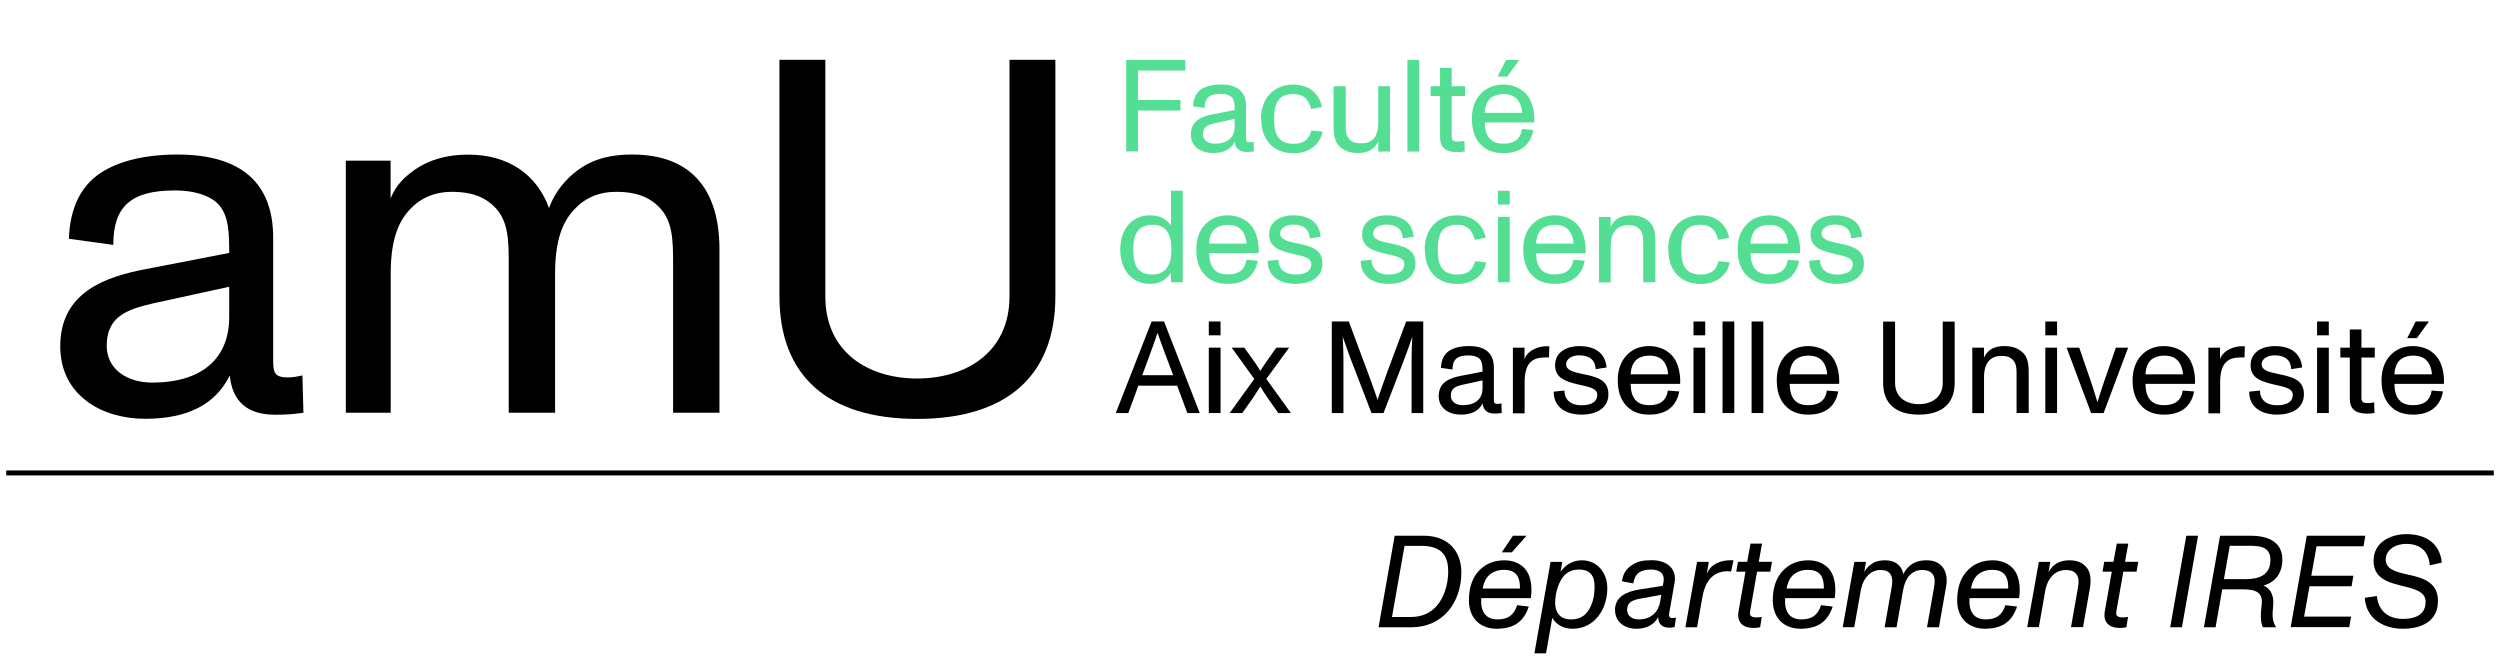 <?xml version="1.0" encoding="UTF-8"?>
<svg xmlns="http://www.w3.org/2000/svg" id="Calque_1" viewBox="0 0 250 67" width="150" height="40">
  <defs>
    <style>.cls-1{fill:#000;}.cls-1,.cls-2{stroke-width:0px;}.cls-2{fill:#53de94;}</style>
  </defs>
  <path class="cls-1" d="M139.54,53.84h2.92c2.42,0,3.78,1.52,3.78,3.68,0,3.04-1.87,5.52-5.02,5.52h-3.3l1.62-9.2ZM141.13,62.01c1.18,0,2.01-.42,2.61-1.09.8-.88,1.18-2.27,1.18-3.47,0-.67-.1-1.14-.34-1.58-.36-.64-1.16-1.01-2.29-1.01h-1.76l-1.26,7.15h1.85Z"/>
  <path class="cls-1" d="M147.54,62.16c-.33-.46-.54-1.06-.54-1.83,0-1.25.34-2.34,1.13-3.09.68-.66,1.52-.93,2.47-.93,1.05,0,1.98.5,2.38,1.38.32.71.37,1.62.24,2.42h-4.98c-.09,1.31.41,2.14,1.63,2.14,1.09,0,1.67-.46,1.98-1.43l1.17.14c-.49,1.47-1.45,2.23-3.25,2.23-.92,0-1.79-.38-2.23-1.04ZM152.13,59.15c.01-.43-.04-.85-.2-1.17-.25-.49-.71-.71-1.41-.71s-1.27.25-1.63.68c-.33.39-.45.89-.5,1.2h3.73ZM151.42,53.84h1.37l-1.48,1.67h-1.01l1.13-1.67Z"/>
  <path class="cls-1" d="M155.21,56.47h1.17l-.17,1c.46-.68,1.2-1.16,2.14-1.16,1.42,0,2.56,1.09,2.56,2.82,0,2.05-1.25,4.06-3.49,4.06-.89,0-1.63-.39-2.04-1.1l-.63,3.57h-1.17l1.63-9.2ZM157.25,62.25c.72,0,1.26-.24,1.63-.72.5-.64.75-1.51.75-2.58s-.42-1.71-1.59-1.71c-.75,0-1.37.34-1.75.99-.33.55-.62,1.41-.62,2.38,0,.91.46,1.64,1.58,1.64Z"/>
  <path class="cls-1" d="M161.68,61.33c0-1.35,1.12-1.87,2.42-2.08l2.39-.38c.09-.49.16-.79-.03-1.14-.14-.26-.53-.49-1.14-.49-1.08,0-1.64.39-1.8,1.39l-1.14-.21c.11-.82.5-1.33,1.06-1.67.53-.32.99-.45,1.93-.45,1.51,0,2.55.83,2.3,2.26l-.54,3.06c-.05.28.01.49.3.49.1,0,.26-.01.38-.04l-.14.96c-.21.04-.3.05-.55.05-.74,0-1.09-.41-1.09-1.06-.43.76-1.16,1.17-2.19,1.17-1.13,0-2.15-.64-2.15-1.87ZM164.08,62.25c1.3,0,2-.83,2.15-1.83l.1-.64-2.09.38c-.8.14-1.34.38-1.34,1.12,0,.6.47.97,1.17.97Z"/>
  <path class="cls-1" d="M169.94,56.47h1.17l-.21,1.22c.42-1.06,1.46-1.39,2.47-1.39.03,0,.12,0,.22.01l-.24,1.13c-.09-.01-.22-.03-.34-.03-1.16,0-2.19.62-2.54,2.58l-.54,3.05h-1.17l1.17-6.57Z"/>
  <path class="cls-1" d="M174.1,61.42l.7-3.97h-.93l.17-.99h.93l.33-1.83h1.16l-.33,1.83h1.33l-.17.99h-1.33l-.71,4.05c-.07.41.2.55.64.55.14,0,.34-.01.54-.05l-.16,1.04c-.2.04-.43.07-.66.07-1.1,0-1.71-.59-1.51-1.68Z"/>
  <path class="cls-1" d="M178.08,62.16c-.33-.46-.54-1.06-.54-1.83,0-1.25.34-2.34,1.13-3.09.68-.66,1.52-.93,2.47-.93,1.05,0,1.98.5,2.38,1.38.32.71.37,1.62.24,2.42h-4.98c-.09,1.31.41,2.14,1.63,2.14,1.09,0,1.67-.46,1.98-1.43l1.17.14c-.49,1.47-1.45,2.23-3.25,2.23-.92,0-1.79-.38-2.23-1.04ZM182.67,59.15c.01-.43-.04-.85-.2-1.17-.25-.49-.71-.71-1.41-.71s-1.27.25-1.63.68c-.33.39-.45.89-.5,1.2h3.73Z"/>
  <path class="cls-1" d="M185.75,56.47h1.16l-.18,1.03c.13-.25.33-.51.62-.74.37-.28.76-.45,1.52-.45.95,0,1.62.51,1.8,1.39.17-.37.39-.66.74-.92.42-.32.91-.47,1.62-.47,1.54,0,2.19,1.17,1.93,2.63l-.72,4.1h-1.2l.68-3.86c.12-.64.17-1.16-.16-1.54-.3-.33-.78-.36-1.03-.36-.38,0-.75.12-1.04.36-.36.29-.68.71-.87,1.76l-.64,3.64h-1.2l.67-3.81c.12-.64.17-1.21-.13-1.59-.26-.3-.6-.36-.99-.36-.35,0-.78.14-1.06.39-.38.33-.74.79-.91,1.8l-.63,3.56h-1.16l1.17-6.57Z"/>
  <path class="cls-1" d="M196.61,62.16c-.33-.46-.54-1.06-.54-1.83,0-1.25.34-2.34,1.13-3.09.68-.66,1.52-.93,2.47-.93,1.05,0,1.98.5,2.38,1.38.32.71.37,1.62.24,2.42h-4.98c-.09,1.31.41,2.14,1.63,2.14,1.09,0,1.67-.46,1.98-1.43l1.17.14c-.49,1.47-1.45,2.23-3.25,2.23-.92,0-1.79-.38-2.23-1.04ZM201.2,59.15c.01-.43-.04-.85-.2-1.17-.25-.49-.71-.71-1.41-.71s-1.27.25-1.63.68c-.33.39-.45.89-.5,1.2h3.73Z"/>
  <path class="cls-1" d="M204.27,56.47h1.16l-.18,1.05c.41-.8,1.12-1.21,2.1-1.21.79,0,1.37.25,1.76.76.42.51.42,1.38.29,2.1l-.68,3.86h-1.21l.67-3.8c.12-.64.17-1.2-.16-1.56-.29-.37-.74-.38-1.1-.38-.64,0-1.71.42-2.01,2.15l-.63,3.59h-1.17l1.17-6.57Z"/>
  <path class="cls-1" d="M210.91,61.42l.7-3.97h-.93l.17-.99h.93l.33-1.83h1.16l-.33,1.83h1.33l-.17.99h-1.33l-.71,4.05c-.07.41.2.55.64.55.14,0,.34-.01.54-.05l-.16,1.04c-.2.04-.43.07-.66.07-1.1,0-1.71-.59-1.51-1.68Z"/>
  <path class="cls-1" d="M219.1,53.84h1.18l-1.62,9.2h-1.18l1.62-9.2Z"/>
  <path class="cls-1" d="M222.49,53.84h3.07c1.58,0,3.19.51,3.19,2.38,0,1.45-.76,2.31-1.89,2.63.75.32,1.08,1.05.96,2.13-.09.87-.09,1.42.28,2.02v.04h-1.31c-.28-.62-.21-1.49-.12-2.23.16-1.24-.51-1.58-1.88-1.58h-2.08l-.67,3.81h-1.17l1.62-9.2ZM224.94,58.21c1.48,0,2.61-.39,2.61-1.95,0-1.29-1.01-1.41-2.12-1.41h-1.96l-.59,3.35h2.05Z"/>
  <path class="cls-1" d="M231.2,53.84h5.89l-.18,1.06h-4.72l-.53,2.96h4.23l-.18,1.06h-4.23l-.54,3.05h4.72l-.18,1.06h-5.89l1.62-9.2Z"/>
  <path class="cls-1" d="M237.03,60.08l1.22-.18c.16,1.58,1.23,2.3,2.63,2.3s2.27-.54,2.27-1.71c0-1.1-1.24-1.33-2.6-1.67-1.41-.35-2.63-.83-2.63-2.47,0-1.85,1.7-2.67,3.3-2.67,1.81,0,3.34.81,3.56,2.86l-1.21.28c-.12-1.45-.99-2.16-2.38-2.16-1.12,0-2.05.63-2.05,1.58s.97,1.23,2.25,1.51c1.54.33,3,.79,3,2.64,0,2.09-1.71,2.8-3.52,2.8s-3.68-.88-3.84-3.11Z"/>
  <path class="cls-1" d="M115.1,32.31h1.26l3.59,9.2h-1.25l-1.02-2.75h-3.9l-1.01,2.75h-1.26l3.6-9.2h0ZM117.28,37.71l-1.04-2.77c-.18-.49-.39-1.09-.53-1.48h-.01c-.16.49-.3.91-.51,1.48l-1.02,2.77h3.11Z"/>
  <path class="cls-1" d="M120.86,32.31h1.18v1.39h-1.18v-1.39ZM120.86,34.94h1.18v6.57h-1.18v-6.57Z"/>
  <path class="cls-1" d="M125.43,38.08l-2.27-3.14h1.27l1.06,1.48c.22.32.42.64.55.85.14-.22.34-.54.56-.85l1.04-1.48h1.29l-2.29,3.14,2.47,3.43h-1.27l-1.09-1.55c-.24-.34-.54-.84-.71-1.12-.16.25-.49.78-.72,1.12l-1.09,1.55h-1.27l2.47-3.43Z"/>
  <path class="cls-1" d="M133.21,32.31h1.72l1.94,5.2c.43,1.16.75,2.06.95,2.67h0c.2-.6.58-1.71.93-2.67l1.94-5.2h1.72v9.2h-1.17v-5.56c0-.28.03-1.35.07-2.1h0c-.34.99-.58,1.66-.75,2.1l-2.14,5.56h-1.21l-2.14-5.56c-.17-.45-.46-1.27-.75-2.1h0c.04.75.07,1.83.07,2.1v5.56h-1.17v-9.2h0Z"/>
  <path class="cls-1" d="M143.97,39.78c0-1.42,1.2-1.81,2.23-2.01l2.17-.42c0-.59-.03-.92-.22-1.2-.18-.26-.62-.43-1.2-.43-1.14,0-1.6.42-1.6,1.42l-1.16-.16c.03-.79.3-1.37.81-1.71.47-.32,1.17-.49,2.01-.49,1.66,0,2.5.74,2.5,2.17v3.14c0,.34,0,.5.38.5.1,0,.21,0,.38-.05l.03.97c-.25.04-.47.05-.74.05-.72,0-1.12-.34-1.18-1.02-.37.75-1.09,1.13-2.21,1.13s-2.21-.6-2.21-1.89h.01ZM146.36,40.72c1.43,0,2.01-.75,2.01-1.69v-.8l-1.98.43c-.7.16-1.21.35-1.21,1.1,0,.62.54.96,1.18.96h0Z"/>
  <path class="cls-1" d="M151.41,34.94h1.18v1.16c.18-.63.96-1.22,2.04-1.3.1,0,.35,0,.45,0l-.03,1.12c-.08,0-.18,0-.3,0-1.25,0-2.15.39-2.15,2.51v3.11h-1.18v-6.57h0Z"/>
  <path class="cls-1" d="M155.52,39.36l1.08-.11c0,.92.66,1.48,1.68,1.48,1.08,0,1.62-.37,1.62-1.06,0-.75-1.21-.84-2.12-1.08-1.06-.28-2.12-.59-2.12-1.89,0-1.37,1.26-1.92,2.43-1.92,1.39,0,2.6.55,2.75,2.15l-1.1.17c-.03-.91-.62-1.39-1.66-1.39-.64,0-1.31.3-1.31.91s.79.77,1.58.95c1.31.28,2.67.5,2.67,2.04s-1.38,2.06-2.71,2.06c-1.47,0-2.8-.68-2.79-2.31h0Z"/>
  <path class="cls-1" d="M162.76,40.71c-.55-.62-.8-1.47-.8-2.5,0-.97.28-1.83.83-2.44.58-.66,1.38-.99,2.33-.99,1.04,0,2.02.45,2.56,1.3.39.63.6,1.56.55,2.5h-4.98c.03,1.45.63,2.14,1.87,2.14,1.12,0,1.72-.47,1.88-1.47l1.14.09c-.29,1.54-1.34,2.33-3.01,2.33-1.01,0-1.8-.3-2.36-.96h-.01ZM167.02,37.62c0-.35-.14-.85-.35-1.17-.34-.5-.83-.71-1.54-.71s-1.29.28-1.55.71c-.24.39-.32.84-.32,1.17h3.76Z"/>
  <path class="cls-1" d="M169.57,32.31h1.18v1.39h-1.18v-1.39ZM169.57,34.94h1.18v6.57h-1.18v-6.57Z"/>
  <path class="cls-1" d="M172.49,32.31h1.18v9.2h-1.18v-9.2Z"/>
  <path class="cls-1" d="M175.41,32.31h1.18v9.2h-1.18v-9.2Z"/>
  <path class="cls-1" d="M178.74,40.71c-.55-.62-.8-1.47-.8-2.5,0-.97.28-1.83.83-2.44.58-.66,1.38-.99,2.33-.99,1.04,0,2.02.45,2.56,1.3.39.63.6,1.56.55,2.5h-4.98c.03,1.45.63,2.14,1.87,2.14,1.12,0,1.72-.47,1.88-1.47l1.14.09c-.29,1.54-1.34,2.33-3.01,2.33-1.01,0-1.8-.3-2.36-.96h-.01ZM183,37.62c0-.35-.14-.85-.35-1.17-.34-.5-.83-.71-1.54-.71s-1.29.28-1.55.71c-.24.39-.32.84-.32,1.17h3.76Z"/>
  <path class="cls-1" d="M188.63,38.48v-6.16h1.2v6.16c0,1.46,1.12,2.14,2.39,2.14s2.4-.68,2.4-2.14v-6.16h1.2v6.16c0,2.06-1.26,3.19-3.6,3.19s-3.59-1.13-3.59-3.19h0Z"/>
  <path class="cls-1" d="M197.59,34.94h1.18v1c.33-.74.97-1.16,2.02-1.16.87,0,1.48.24,1.96.74.5.54.51,1.39.51,2.09v3.9h-1.22v-3.84c0-.6,0-1.14-.39-1.52-.37-.37-.8-.38-1.17-.38-.58,0-1.71.24-1.71,2.12v3.63h-1.18v-6.57h0Z"/>
  <path class="cls-1" d="M204.93,32.31h1.18v1.39h-1.18v-1.39ZM204.93,34.94h1.18v6.57h-1.18v-6.57Z"/>
  <path class="cls-1" d="M207.08,34.94h1.26l1.17,3.4c.12.34.34,1.02.66,2.08.22-.72.46-1.47.67-2.08l1.18-3.4h1.23l-2.46,6.57h-1.26l-2.46-6.57h.01Z"/>
  <path class="cls-1" d="M214.5,40.71c-.55-.62-.8-1.47-.8-2.5,0-.97.28-1.83.83-2.44.58-.66,1.38-.99,2.33-.99,1.04,0,2.02.45,2.56,1.3.39.63.6,1.56.55,2.5h-4.98c.03,1.45.63,2.14,1.87,2.14,1.12,0,1.72-.47,1.88-1.47l1.14.09c-.29,1.54-1.34,2.33-3.01,2.33-1.01,0-1.8-.3-2.36-.96h-.01ZM218.76,37.62c0-.35-.14-.85-.35-1.17-.34-.5-.83-.71-1.54-.71s-1.29.28-1.55.71c-.24.39-.32.84-.32,1.17h3.76Z"/>
  <path class="cls-1" d="M221.31,34.94h1.18v1.16c.18-.63.96-1.22,2.04-1.3.1,0,.35,0,.45,0l-.03,1.12c-.08,0-.18,0-.3,0-1.25,0-2.15.39-2.15,2.51v3.11h-1.18v-6.57h0Z"/>
  <path class="cls-1" d="M225.42,39.36l1.08-.11c0,.92.66,1.48,1.68,1.48,1.08,0,1.62-.37,1.62-1.06,0-.75-1.21-.84-2.12-1.08-1.06-.28-2.12-.59-2.12-1.89,0-1.37,1.26-1.92,2.43-1.92,1.39,0,2.6.55,2.75,2.15l-1.1.17c-.03-.91-.62-1.39-1.66-1.39-.64,0-1.31.3-1.31.91s.79.77,1.58.95c1.31.28,2.67.5,2.67,2.04s-1.38,2.06-2.71,2.06c-1.47,0-2.8-.68-2.79-2.31h0Z"/>
  <path class="cls-1" d="M232.24,32.31h1.18v1.39h-1.18v-1.39ZM232.24,34.94h1.18v6.57h-1.18v-6.57Z"/>
  <path class="cls-1" d="M235.53,40.04v-4.11h-.95v-.99h.95v-1.83h1.17v1.83h1.34v.99h-1.34v4.07c0,.43.2.51.68.51.14,0,.39-.03.6-.07l.03,1.06c-.21.04-.49.07-.72.07-1.22,0-1.76-.47-1.76-1.54h0Z"/>
  <path class="cls-1" d="M239.52,40.71c-.55-.62-.8-1.47-.8-2.5,0-.97.28-1.83.83-2.44.58-.66,1.38-.99,2.33-.99,1.04,0,2.02.45,2.56,1.3.39.63.6,1.56.55,2.5h-4.98c.03,1.45.63,2.14,1.87,2.14,1.12,0,1.72-.47,1.88-1.47l1.14.09c-.29,1.54-1.34,2.33-3.01,2.33-1.01,0-1.8-.3-2.36-.96h-.01ZM243.78,37.62c0-.35-.14-.85-.35-1.17-.34-.5-.83-.71-1.54-.71s-1.29.28-1.55.71c-.24.39-.32.84-.32,1.17h3.76ZM242.15,32.31h1.33l-1.21,1.67h-.97l.85-1.67Z"/>
  <path class="cls-1" d="M5.43,34.8c0-5.47,4.61-7,8.62-7.76l8.36-1.62c0-2.28-.1-3.55-.86-4.61-.71-1.01-2.38-1.67-4.61-1.67-4.41,0-6.18,1.62-6.18,5.47l-4.46-.61c.1-3.04,1.17-5.27,3.14-6.59,1.82-1.22,4.51-1.88,7.76-1.88,6.39,0,9.63,2.84,9.63,8.36v12.11c0,1.32,0,1.93,1.47,1.93.41,0,.81-.05,1.47-.2l.1,3.75c-.96.15-1.82.2-2.84.2-2.79,0-4.31-1.32-4.56-3.95-1.42,2.89-4.21,4.36-8.52,4.36s-8.52-2.33-8.52-7.3h0ZM14.65,38.45c5.53,0,7.76-2.89,7.76-6.54v-3.09l-7.65,1.67c-2.69.61-4.66,1.37-4.66,4.26,0,2.38,2.08,3.7,4.56,3.7h-.01Z"/>
  <path class="cls-1" d="M34.12,16.15h4.51v3.8c.3-.76.81-1.62,1.88-2.48,1.17-.96,2.99-1.93,5.93-1.93,4,0,6.89,1.98,8.11,5.37.51-1.37,1.27-2.43,2.43-3.45,1.22-1.01,2.84-1.93,5.93-1.93,5.68,0,8.77,3.24,8.77,9.53v16.42h-4.66v-14.9c0-2.38,0-4.46-1.52-5.88-1.42-1.37-3.29-1.42-4.26-1.42-1.52,0-2.79.51-3.75,1.37-1.22,1.12-2.33,2.79-2.33,6.84v13.99h-4.66v-14.9c0-2.38,0-4.46-1.52-5.88-1.42-1.37-3.29-1.42-4.26-1.42-1.57,0-2.84.56-3.75,1.37-1.22,1.12-2.33,2.79-2.33,6.84v13.99h-4.51v-25.34h0Z"/>
  <path class="cls-1" d="M77.71,29.78V6.01h4.61v23.77c0,5.63,4.31,8.26,9.23,8.26s9.28-2.64,9.28-8.26V6.01h4.61v23.77c0,7.96-4.87,12.32-13.89,12.32s-13.84-4.36-13.84-12.32Z"/>
  <path class="cls-2" d="M112.56,6.03h5.94v1.06h-4.76v2.96h4.27v1.06h-4.27v4.11h-1.18V6.03Z"/>
  <path class="cls-2" d="M119.06,13.49c0-1.42,1.2-1.81,2.23-2.01l2.17-.42c0-.59-.03-.92-.22-1.2-.18-.26-.62-.43-1.2-.43-1.14,0-1.6.42-1.6,1.42l-1.16-.16c.03-.79.3-1.37.81-1.71.47-.31,1.17-.49,2.01-.49,1.66,0,2.5.74,2.5,2.17v3.14c0,.34,0,.5.38.5.1,0,.21-.01.38-.05l.03.97c-.25.04-.47.05-.74.05-.72,0-1.12-.34-1.18-1.02-.37.75-1.09,1.13-2.21,1.13s-2.21-.6-2.21-1.89h.01ZM121.45,14.44c1.43,0,2.01-.75,2.01-1.69v-.8l-1.98.43c-.7.16-1.21.35-1.21,1.1,0,.62.54.96,1.18.96Z"/>
  <path class="cls-2" d="M126.1,11.94c0-2.02,1.25-3.44,3.26-3.44,1.67,0,2.61,1,2.88,2.25l-1.1.21c-.2-.76-.59-1.51-1.77-1.51-.75,0-1.22.22-1.52.62-.33.45-.43,1.1-.43,1.88,0,1.48.37,2.5,1.96,2.5,1.01,0,1.54-.39,1.79-1.34l1.12.12c-.24,1.33-1.38,2.17-2.9,2.17-2.01,0-3.26-1.29-3.26-3.44l-.03-.02Z"/>
  <path class="cls-2" d="M133.93,14.65c-.51-.54-.53-1.37-.53-2.06v-3.93h1.22v3.86c0,.6,0,1.12.38,1.5.38.37.81.38,1.2.38.59,0,1.69-.14,1.69-2.05v-3.69h1.18v6.57h-1.18v-.99c-.35.75-1.09,1.14-2.02,1.14-.85,0-1.47-.24-1.94-.74h0Z"/>
  <path class="cls-2" d="M140.82,6.03h1.18v9.2h-1.18V6.03Z"/>
  <path class="cls-2" d="M144.1,13.76v-4.11h-.95v-.99h.95v-1.83h1.17v1.83h1.34v.99h-1.34v4.07c0,.43.2.51.68.51.14,0,.39-.03.6-.07l.03,1.06c-.21.04-.49.07-.72.07-1.22,0-1.76-.47-1.76-1.54h0Z"/>
  <path class="cls-2" d="M148.1,14.43c-.55-.62-.8-1.47-.8-2.5s.28-1.83.83-2.44c.58-.66,1.38-.99,2.33-.99,1.04,0,2.02.45,2.56,1.3.39.63.6,1.56.55,2.5h-4.98c.03,1.44.63,2.14,1.87,2.14,1.12,0,1.72-.47,1.88-1.47l1.14.09c-.29,1.54-1.34,2.33-3.01,2.33-1.01,0-1.8-.3-2.36-.96h-.01ZM152.35,11.34c0-.35-.14-.85-.35-1.17-.34-.5-.83-.71-1.54-.71s-1.29.28-1.55.71c-.24.39-.32.84-.32,1.17h3.76ZM150.73,6.03h1.33l-1.21,1.67h-.97l.85-1.67Z"/>
  <path class="cls-2" d="M111.96,25.08c0-2.08,1.21-3.44,2.98-3.44.92,0,1.62.32,2.12,1.01v-3.48h1.18v9.2h-1.18v-.96c-.49.75-1.2,1.12-2.08,1.12-1.75,0-3.02-1.3-3.02-3.44h0ZM115.19,27.59c.55,0,.97-.16,1.29-.47.41-.41.62-1.09.62-2.02,0-1.22-.28-2.51-1.88-2.51-.67,0-1.14.2-1.44.55-.37.43-.51,1.09-.51,1.94,0,1.54.39,2.51,1.93,2.51h-.01Z"/>
  <path class="cls-2" d="M120.4,27.57c-.55-.62-.8-1.47-.8-2.5s.28-1.83.83-2.44c.58-.66,1.38-.99,2.33-.99,1.04,0,2.02.45,2.56,1.3.39.63.6,1.56.55,2.5h-4.98c.03,1.44.63,2.14,1.87,2.14,1.12,0,1.72-.47,1.88-1.47l1.14.09c-.29,1.54-1.34,2.33-3.01,2.33-1.01,0-1.8-.3-2.36-.96h0ZM124.65,24.48c-.01-.35-.14-.85-.35-1.17-.34-.5-.83-.71-1.54-.71s-1.29.28-1.55.71c-.24.39-.32.84-.32,1.17h3.76Z"/>
  <path class="cls-2" d="M126.78,26.21l1.08-.1c-.01.92.66,1.48,1.68,1.48,1.08,0,1.62-.37,1.62-1.06,0-.75-1.21-.84-2.12-1.08-1.06-.28-2.12-.59-2.12-1.89,0-1.37,1.26-1.92,2.43-1.92,1.39,0,2.6.55,2.75,2.15l-1.1.17c-.03-.91-.62-1.39-1.66-1.39-.64,0-1.31.3-1.31.91s.79.78,1.58.95c1.31.28,2.67.5,2.67,2.04s-1.38,2.06-2.71,2.06c-1.47,0-2.8-.68-2.79-2.31h0Z"/>
  <path class="cls-2" d="M136.13,26.21l1.08-.1c0,.92.66,1.48,1.68,1.48,1.08,0,1.62-.37,1.62-1.06,0-.75-1.21-.84-2.12-1.08-1.06-.28-2.12-.59-2.12-1.89,0-1.37,1.26-1.92,2.43-1.92,1.39,0,2.6.55,2.75,2.15l-1.1.17c-.03-.91-.62-1.39-1.66-1.39-.64,0-1.31.3-1.31.91s.79.78,1.58.95c1.31.28,2.67.5,2.67,2.04s-1.38,2.06-2.71,2.06c-1.47,0-2.8-.68-2.79-2.31h0Z"/>
  <path class="cls-2" d="M142.55,25.08c0-2.02,1.25-3.44,3.26-3.44,1.67,0,2.61,1,2.88,2.25l-1.1.21c-.2-.76-.59-1.51-1.77-1.51-.75,0-1.22.22-1.52.62-.33.45-.43,1.1-.43,1.88,0,1.48.37,2.5,1.96,2.5,1.01,0,1.54-.39,1.79-1.34l1.12.12c-.24,1.33-1.38,2.17-2.9,2.17-2.01,0-3.26-1.29-3.26-3.44l-.03-.02Z"/>
  <path class="cls-2" d="M149.92,19.17h1.18v1.39h-1.18v-1.39ZM149.92,21.8h1.18v6.57h-1.18v-6.57Z"/>
  <path class="cls-2" d="M153.26,27.57c-.55-.62-.8-1.47-.8-2.5s.28-1.83.83-2.44c.58-.66,1.38-.99,2.33-.99,1.04,0,2.02.45,2.56,1.3.39.63.6,1.56.55,2.5h-4.98c.03,1.44.63,2.14,1.87,2.14,1.12,0,1.72-.47,1.88-1.47l1.14.09c-.29,1.54-1.34,2.33-3.01,2.33-1.01,0-1.8-.3-2.36-.96h-.01ZM157.52,24.48c0-.35-.14-.85-.35-1.17-.34-.5-.83-.71-1.54-.71s-1.29.28-1.55.71c-.24.39-.32.84-.32,1.17h3.76Z"/>
  <path class="cls-2" d="M160.07,21.8h1.18v1c.33-.74.97-1.16,2.02-1.16.87,0,1.48.24,1.96.74.5.54.51,1.39.51,2.09v3.9h-1.22v-3.84c0-.6,0-1.14-.39-1.52-.37-.37-.8-.38-1.17-.38-.58,0-1.71.24-1.71,2.12v3.63h-1.18v-6.57h0Z"/>
  <path class="cls-2" d="M167.02,25.08c0-2.02,1.25-3.44,3.26-3.44,1.67,0,2.61,1,2.88,2.25l-1.1.21c-.2-.76-.59-1.51-1.77-1.51-.75,0-1.22.22-1.52.62-.33.45-.43,1.1-.43,1.88,0,1.48.37,2.5,1.96,2.5,1.01,0,1.54-.39,1.79-1.34l1.12.12c-.24,1.33-1.38,2.17-2.9,2.17-2.01,0-3.26-1.29-3.26-3.44l-.03-.02Z"/>
  <path class="cls-2" d="M174.81,27.57c-.55-.62-.8-1.47-.8-2.5s.28-1.83.83-2.44c.58-.66,1.38-.99,2.33-.99,1.04,0,2.02.45,2.56,1.3.39.63.6,1.56.55,2.5h-4.98c.03,1.44.63,2.14,1.87,2.14,1.12,0,1.72-.47,1.88-1.47l1.14.09c-.29,1.54-1.34,2.33-3.01,2.33-1.01,0-1.8-.3-2.36-.96h-.01ZM179.07,24.48c0-.35-.14-.85-.35-1.17-.34-.5-.83-.71-1.54-.71s-1.29.28-1.55.71c-.24.39-.32.84-.32,1.17h3.76Z"/>
  <path class="cls-2" d="M181.2,26.21l1.08-.1c0,.92.66,1.48,1.68,1.48,1.08,0,1.62-.37,1.62-1.06,0-.75-1.21-.84-2.12-1.08-1.06-.28-2.12-.59-2.12-1.89,0-1.37,1.26-1.92,2.43-1.92,1.39,0,2.6.55,2.75,2.15l-1.1.17c-.03-.91-.62-1.39-1.66-1.39-.64,0-1.31.3-1.31.91s.79.78,1.58.95c1.31.28,2.67.5,2.67,2.04s-1.38,2.06-2.71,2.06c-1.47,0-2.8-.68-2.79-2.31h0Z"/>
  <rect class="cls-1" y="47.28" width="250" height=".5"/>
</svg>
